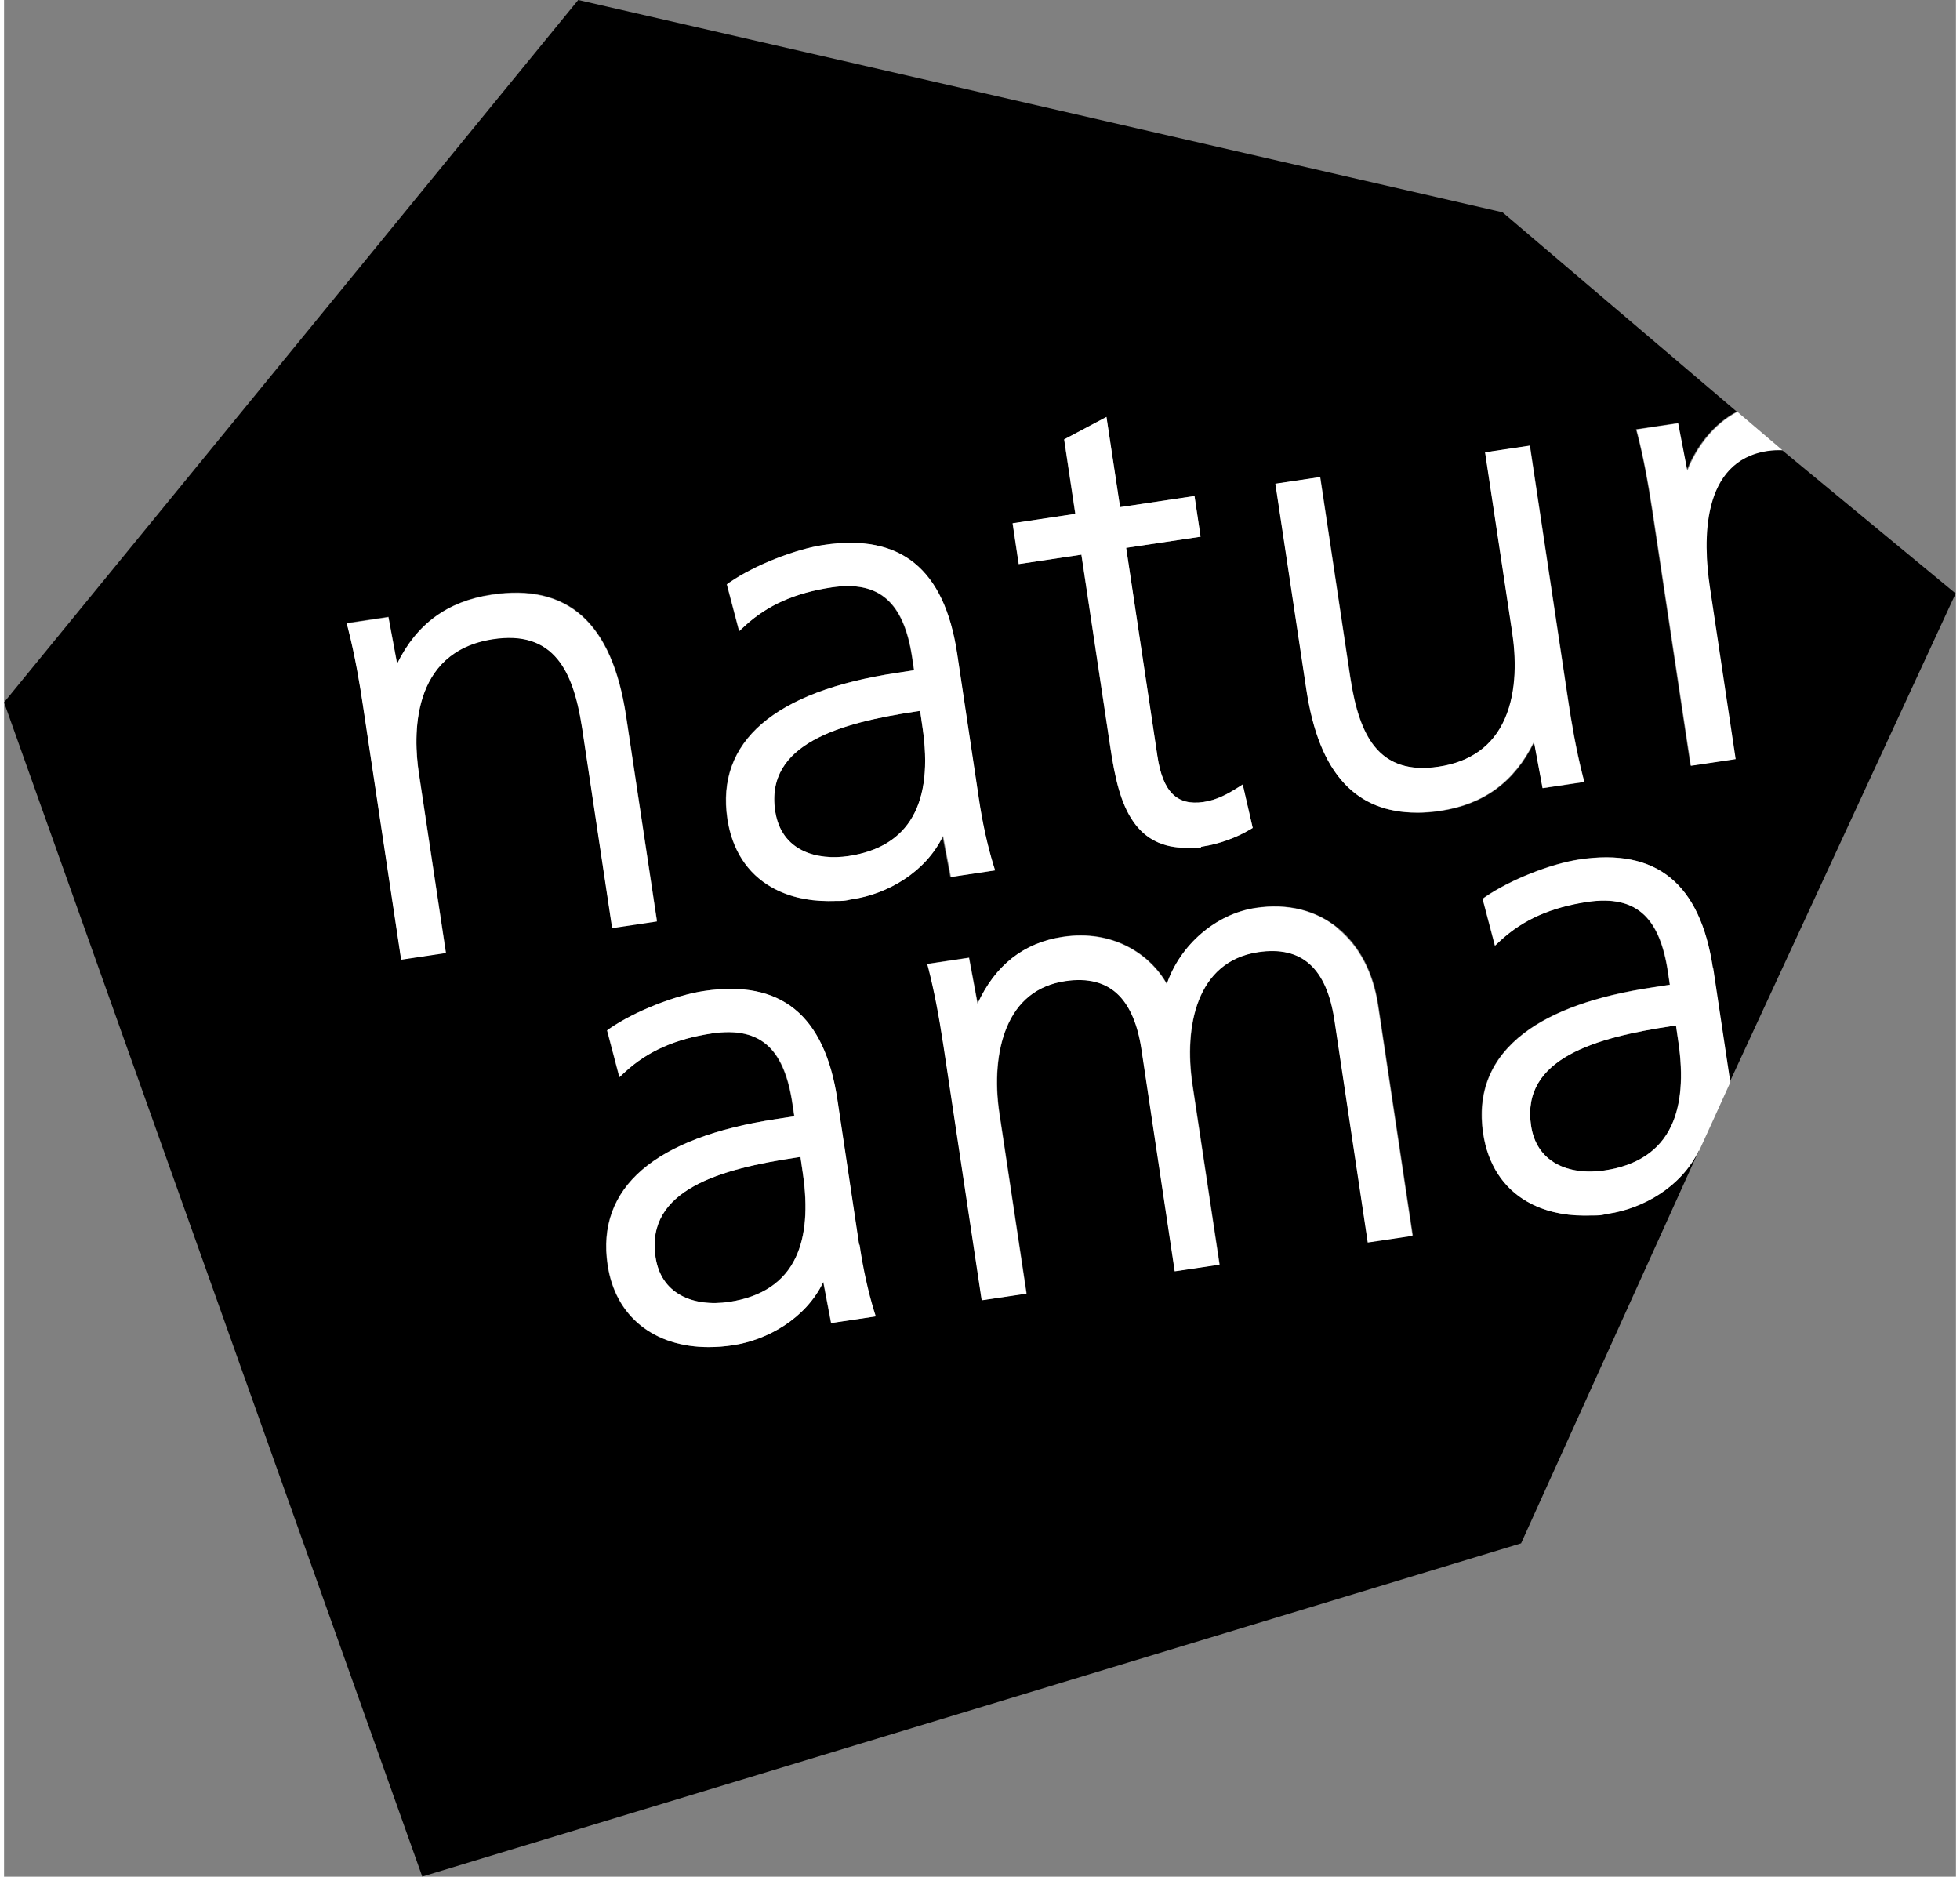 <?xml version="1.0" encoding="UTF-8"?>
<svg xmlns="http://www.w3.org/2000/svg" width="94" height="90" version="1.1" viewBox="0 0 1347.9 1295.9">
  <rect x="0" y="0" width="1347.9" height="1295.9" fill="#808080" stroke="none"/>
  <defs>
    <style>
      .cls-1 {
        fill: #fff;
      }
    </style>
  </defs>
  <g>
    <g id="Logo_naturama">
      <g>
        <path d="M549.9,798.9l-2.8.4c-52,7.8-104.3,22.1-97.3,68.7,1.8,12.1,7.7,21,17.4,26.4,8.8,4.9,20.7,6.5,33.4,4.6,22.5-3.4,38-13.7,46-30.7,6.9-14.6,8.5-34.2,4.9-58.4l-1.6-11Z"></path>
        <path d="M632.6,490.9l-2.8.4c-52,7.8-104.3,22.1-97.3,68.7,4.2,27.9,29,34.3,50.8,31.1,41.7-6.3,58.8-36.3,50.9-89.2l-1.6-11Z"></path>
        <path d="M1107.8,838c-5.8.9-11.4,1.3-16.8,1.3-14.8,0-28.2-3.2-39.3-9.6-16.7-9.6-27.2-25.9-30.4-47.1-4.3-28.4,5.2-51.7,28.3-69.3,19.8-15.1,49.6-25.7,88.3-31.5l12.3-1.9-1.3-8.7c-2.8-18.5-8.1-31.3-16.2-39.3-9.1-8.8-22-11.8-39.5-9.2-25.2,3.8-44.2,12.2-59.9,26.6l-3.9,3.6-8.5-32.3,1.8-1.3c17.1-11.8,45.1-22.9,65-25.9,53.3-8,83.4,16.5,92.2,75l11.8,78.7,156-337.3-120-99.1c-3.4-.1-6.9,0-10.2.5-46,6.9-44.8,61.9-39.9,94l17.8,118.8-30.9,4.6-26.4-175.7c-3.3-21.7-6.4-38.1-10.3-53.1l-.9-3.4,28.8-4.3,6.3,32.6c6.5-16.5,18.6-32.3,34.5-40.5l-161.7-137.6L396.5,0,0,485l288.8,810.8,758.8-230.1,122.6-270.8v-.6c-12.2,25.5-38.9,40.2-62.5,43.7ZM732,303.4l29.2-15.5,9.4,62.3,51.4-7.7,4.2,28.1-51.4,7.7,21.6,143.9c3.7,24.6,13.5,34.3,31.8,31.6,9.2-1.4,17-5.7,23.3-9.7l3.8-2.4,6.9,30-2,1.2c-9.6,5.7-21.5,10-32.5,11.6-4,.6-7.9.9-11.5.9-16,0-28-6-36.4-18-8.7-12.5-12.7-29.8-16-51.9l-19.9-132.5-43.3,6.5-4.2-28.1,43.3-6.5-7.7-51.4ZM382.5,455.2c-10.1-12.5-24.7-17.1-44.7-14.1-57.6,8.6-55.1,67.6-51.3,92.5l18.7,124.2-30.9,4.6-26.4-175.7c-2-13.5-5.3-33.6-10.3-53.1l-.9-3.4,28.8-4.3,6,32.2c13.4-27.4,34.8-43,65-47.6,53-8,83.4,19.4,93.1,83.7l21.3,141.5-30.9,4.6-20.7-137.9c-3.4-22.4-8.7-37.5-16.8-47.5ZM571,913.6l-5.4-28.4c-12.1,25.5-38.8,40.2-62.4,43.7-5.8.9-11.3,1.3-16.7,1.3-37.8,0-64.5-21.1-69.8-56.7-8-53.3,32.3-88.1,116.6-100.8l12.3-1.9-1.3-8.7c-2.8-18.5-8.1-31.3-16.2-39.3-9.1-8.8-22-11.8-39.5-9.2-25.2,3.8-44.2,12.2-59.9,26.6l-3.9,3.6-8.5-32.3,1.8-1.3c17.1-11.8,45.1-22.9,65-25.9,53.3-8,83.4,16.5,92.2,75l15,100.2c2.5,16.4,6,32.3,10.1,46l1.1,3.5-30.8,4.6ZM585.9,620.9c-5.8.9-11.4,1.3-16.8,1.3-14.8,0-28.2-3.2-39.3-9.6-16.7-9.6-27.2-25.9-30.4-47.1-8-53.3,32.3-88.1,116.6-100.8l12.3-1.9-1.3-8.7c-5.8-38.4-23-53.4-55.7-48.5-25.2,3.8-44.2,12.2-59.9,26.6l-3.9,3.6-8.5-32.3,1.8-1.3c17.1-11.8,45.1-22.9,65-25.9,53.3-8,83.4,16.5,92.2,75l15,100.2c2.5,16.4,6,32.2,10.1,46l1.1,3.5-30.8,4.6-5.4-28.4c-12.1,25.5-38.8,40.2-62.4,43.7ZM941.9,857.8l-23-153.4c-5.4-36.2-22.7-51.6-52.7-47.1-42.7,6.4-51.4,51.5-45.4,91.6l18.7,124.2-30.9,4.6-23-153.4c-2.5-16.8-7.8-29.3-15.6-37.2-8.8-8.9-21.3-12.2-37.1-9.8-19.2,2.9-32.9,13.8-40.5,32.3-6.5,15.8-8.3,36.9-4.9,59.3l18.7,124.2-30.9,4.6-26.4-175.7c-3.3-21.7-6.4-38.1-10.3-53.1l-.9-3.4,28.8-4.3,5.9,31.7c12.2-26.5,31.9-42,58.7-46.1,34.9-5.3,60.4,12,72,32.5,9.1-26.9,33.7-48.4,61.4-52.5,22.1-3.3,41.8,1.6,57.1,14.3,14.6,12.1,24,30.3,27.4,52.6l23.9,159.3-30.9,4.6ZM975.6,561.2c-20.7,0-37.5-6.7-49.9-20.1-13.2-14.2-21.8-35.6-26.3-65.4l-21.3-141.6,30.9-4.6,20.7,137.9c3.4,22.6,8.7,37.8,16.6,47.8,10,12.6,24.5,17.3,44.5,14.3,22.1-3.3,37.5-14.4,45.7-33,8.7-19.7,7.6-43.4,5.1-59.9l-18.7-124.2,30.9-4.6,26.4,175.7c2,13.5,5.3,33.6,10.3,53.1l.9,3.4-28.8,4.3-5.9-31.8c-13.4,27.4-34.6,43-64.5,47.5-5.7.9-11.2,1.3-16.5,1.3Z"></path>
        <path d="M1154.5,708.1l-2.8.4c-52,7.8-104.3,22.1-97.3,68.7,1.8,12.1,7.7,21,17.4,26.4,8.8,4.9,20.7,6.5,33.4,4.6,22.5-3.4,38-13.7,46-30.7,6.9-14.6,8.5-34.2,4.9-58.4l-1.6-11Z"></path>
        <path class="cls-1" d="M450.8,636l-21.3-141.5c-9.7-64.3-40.1-91.7-93.1-83.7-30.2,4.5-51.5,20.1-65,47.6l-6-32.2-28.8,4.3.9,3.4c5,19.5,8.3,39.6,10.3,53.1l26.4,175.7,30.9-4.6-18.7-124.2c-3.7-24.9-6.2-83.8,51.3-92.5,20-3,34.6,1.6,44.7,14.1,8.1,10,13.4,25.1,16.8,47.5l20.7,137.9,30.9-4.6Z"></path>
        <path class="cls-1" d="M653.6,605.6l30.8-4.6-1.1-3.5c-4.2-13.7-7.7-29.6-10.1-46l-15-100.2c-8.8-58.5-39-83-92.2-75-19.9,3-47.9,14.1-65,25.9l-1.8,1.3,8.5,32.3,3.9-3.6c15.7-14.4,34.7-22.8,59.9-26.6,32.8-4.9,50,10,55.7,48.5l1.3,8.7-12.3,1.9c-84.3,12.7-124.6,47.5-116.6,100.8,3.2,21.3,13.7,37.6,30.4,47.1,11.1,6.3,24.4,9.6,39.3,9.6s11-.4,16.8-1.3c23.5-3.5,50.3-18.3,62.4-43.7l5.4,28.4ZM583.3,591.1c-21.8,3.3-46.6-3.2-50.8-31.1-7-46.6,45.3-60.9,97.3-68.7l2.8-.4,1.6,11c7.9,52.9-9.2,82.9-50.9,89.2Z"></path>
        <path class="cls-1" d="M700.7,389.5l43.3-6.5,19.9,132.5c3.3,22.2,7.3,39.5,16,51.9,8.4,12.1,20.4,18,36.4,18s7.5-.3,11.5-.9c11-1.7,22.9-5.9,32.5-11.6l2-1.2-6.9-30-3.8,2.4c-6.3,4-14.1,8.4-23.3,9.7-18.3,2.7-28.1-7-31.8-31.6l-21.6-143.9,51.4-7.7-4.2-28.1-51.4,7.7-9.4-62.3-29.2,15.5,7.7,51.4-43.3,6.5,4.2,28.1Z"></path>
        <path class="cls-1" d="M1056.5,512.4l5.9,31.8,28.8-4.3-.9-3.4c-5-19.4-8.3-39.6-10.3-53.1l-26.4-175.7-30.9,4.6,18.7,124.2c2.5,16.5,3.6,40.2-5.1,59.9-8.2,18.6-23.6,29.7-45.7,33-19.9,3-34.5-1.7-44.5-14.3-7.9-10-13.2-25.2-16.6-47.8l-20.7-137.9-30.9,4.6,21.3,141.6c4.5,29.9,13.1,51.3,26.3,65.4,12.5,13.4,29.2,20.1,49.9,20.1,5.2,0,10.7-.4,16.5-1.3,29.9-4.5,51.1-20.1,64.5-47.5Z"></path>
        <path class="cls-1" d="M1162.4,324.9l-6.3-32.6-28.8,4.3.9,3.4c3.8,15,7,31.4,10.3,53.1l26.4,175.7,30.9-4.6-17.8-118.8c-4.8-32.2-6.1-87.1,39.9-94,3.3-.5,6.8-.6,10.2-.5l-31.1-26.5c-15.9,8.2-28,24-34.5,40.5Z"></path>
        <path class="cls-1" d="M590.5,859.5l-15-100.2c-8.8-58.5-39-83-92.2-75-19.9,3-47.9,14.1-65,25.9l-1.8,1.3,8.5,32.3,3.9-3.6c15.7-14.4,34.7-22.8,59.9-26.6,17.5-2.6,30.4.4,39.5,9.2,8.2,7.9,13.5,20.8,16.2,39.3l1.3,8.7-12.3,1.9c-84.3,12.7-124.6,47.5-116.6,100.8,5.3,35.6,32.1,56.7,69.8,56.7,5.3,0,10.9-.4,16.7-1.3,23.5-3.5,50.3-18.3,62.4-43.7l5.4,28.4,30.8-4.6-1.1-3.5c-4.2-13.7-7.7-29.6-10.1-46ZM546.7,868.3c-8,17-23.5,27.4-46,30.7-12.7,1.9-24.5.3-33.4-4.6-9.7-5.4-15.6-14.3-17.4-26.4-7-46.6,45.2-60.9,97.3-68.7l2.8-.4,1.6,11c3.6,24.2,2,43.9-4.9,58.4Z"></path>
        <path class="cls-1" d="M921.4,641.3c-15.2-12.7-35-17.6-57.1-14.3-27.6,4.1-52.2,25.6-61.4,52.5-11.6-20.5-37.2-37.8-72-32.5-26.8,4-46.5,19.5-58.7,46.1l-5.9-31.7-28.8,4.3.9,3.4c3.8,15,7,31.3,10.3,53.1l26.4,175.7,30.9-4.6-18.7-124.2c-3.4-22.4-1.6-43.5,4.9-59.3,7.6-18.5,21.3-29.4,40.5-32.3,15.8-2.4,28.3.9,37.1,9.8,7.8,7.9,13.1,20.5,15.6,37.2l23,153.4,30.9-4.6-18.7-124.2c-6-40.1,2.7-85.2,45.4-91.6,30.1-4.5,47.3,10.9,52.7,47.1l23,153.4,30.9-4.6-23.9-159.3c-3.4-22.3-12.8-40.5-27.4-52.6Z"></path>
        <path class="cls-1" d="M1180.1,668.5c-8.8-58.5-39-83-92.2-75-19.9,3-47.9,14.1-65,25.9l-1.8,1.3,8.5,32.3,3.9-3.6c15.7-14.4,34.7-22.8,59.9-26.6,17.5-2.6,30.4.4,39.5,9.2,8.2,7.9,13.5,20.8,16.2,39.3l1.3,8.7-12.3,1.9c-38.7,5.8-68.5,16.4-88.3,31.5-23,17.5-32.5,40.8-28.3,69.3,3.2,21.3,13.7,37.6,30.4,47.1,11.1,6.3,24.4,9.6,39.3,9.6s11-.4,16.8-1.3c23.5-3.5,50.3-18.3,62.4-43.7v.6c.1,0,21.7-47.7,21.7-47.7l-11.8-78.7ZM1151.3,777.5c-8,17-23.5,27.4-46,30.7-12.7,1.9-24.5.3-33.4-4.6-9.7-5.4-15.6-14.3-17.4-26.4-7-46.6,45.3-60.9,97.3-68.7l2.8-.4,1.6,11c3.6,24.2,2,43.8-4.9,58.4Z"></path>
      </g>
    </g>
  </g>
</svg>
